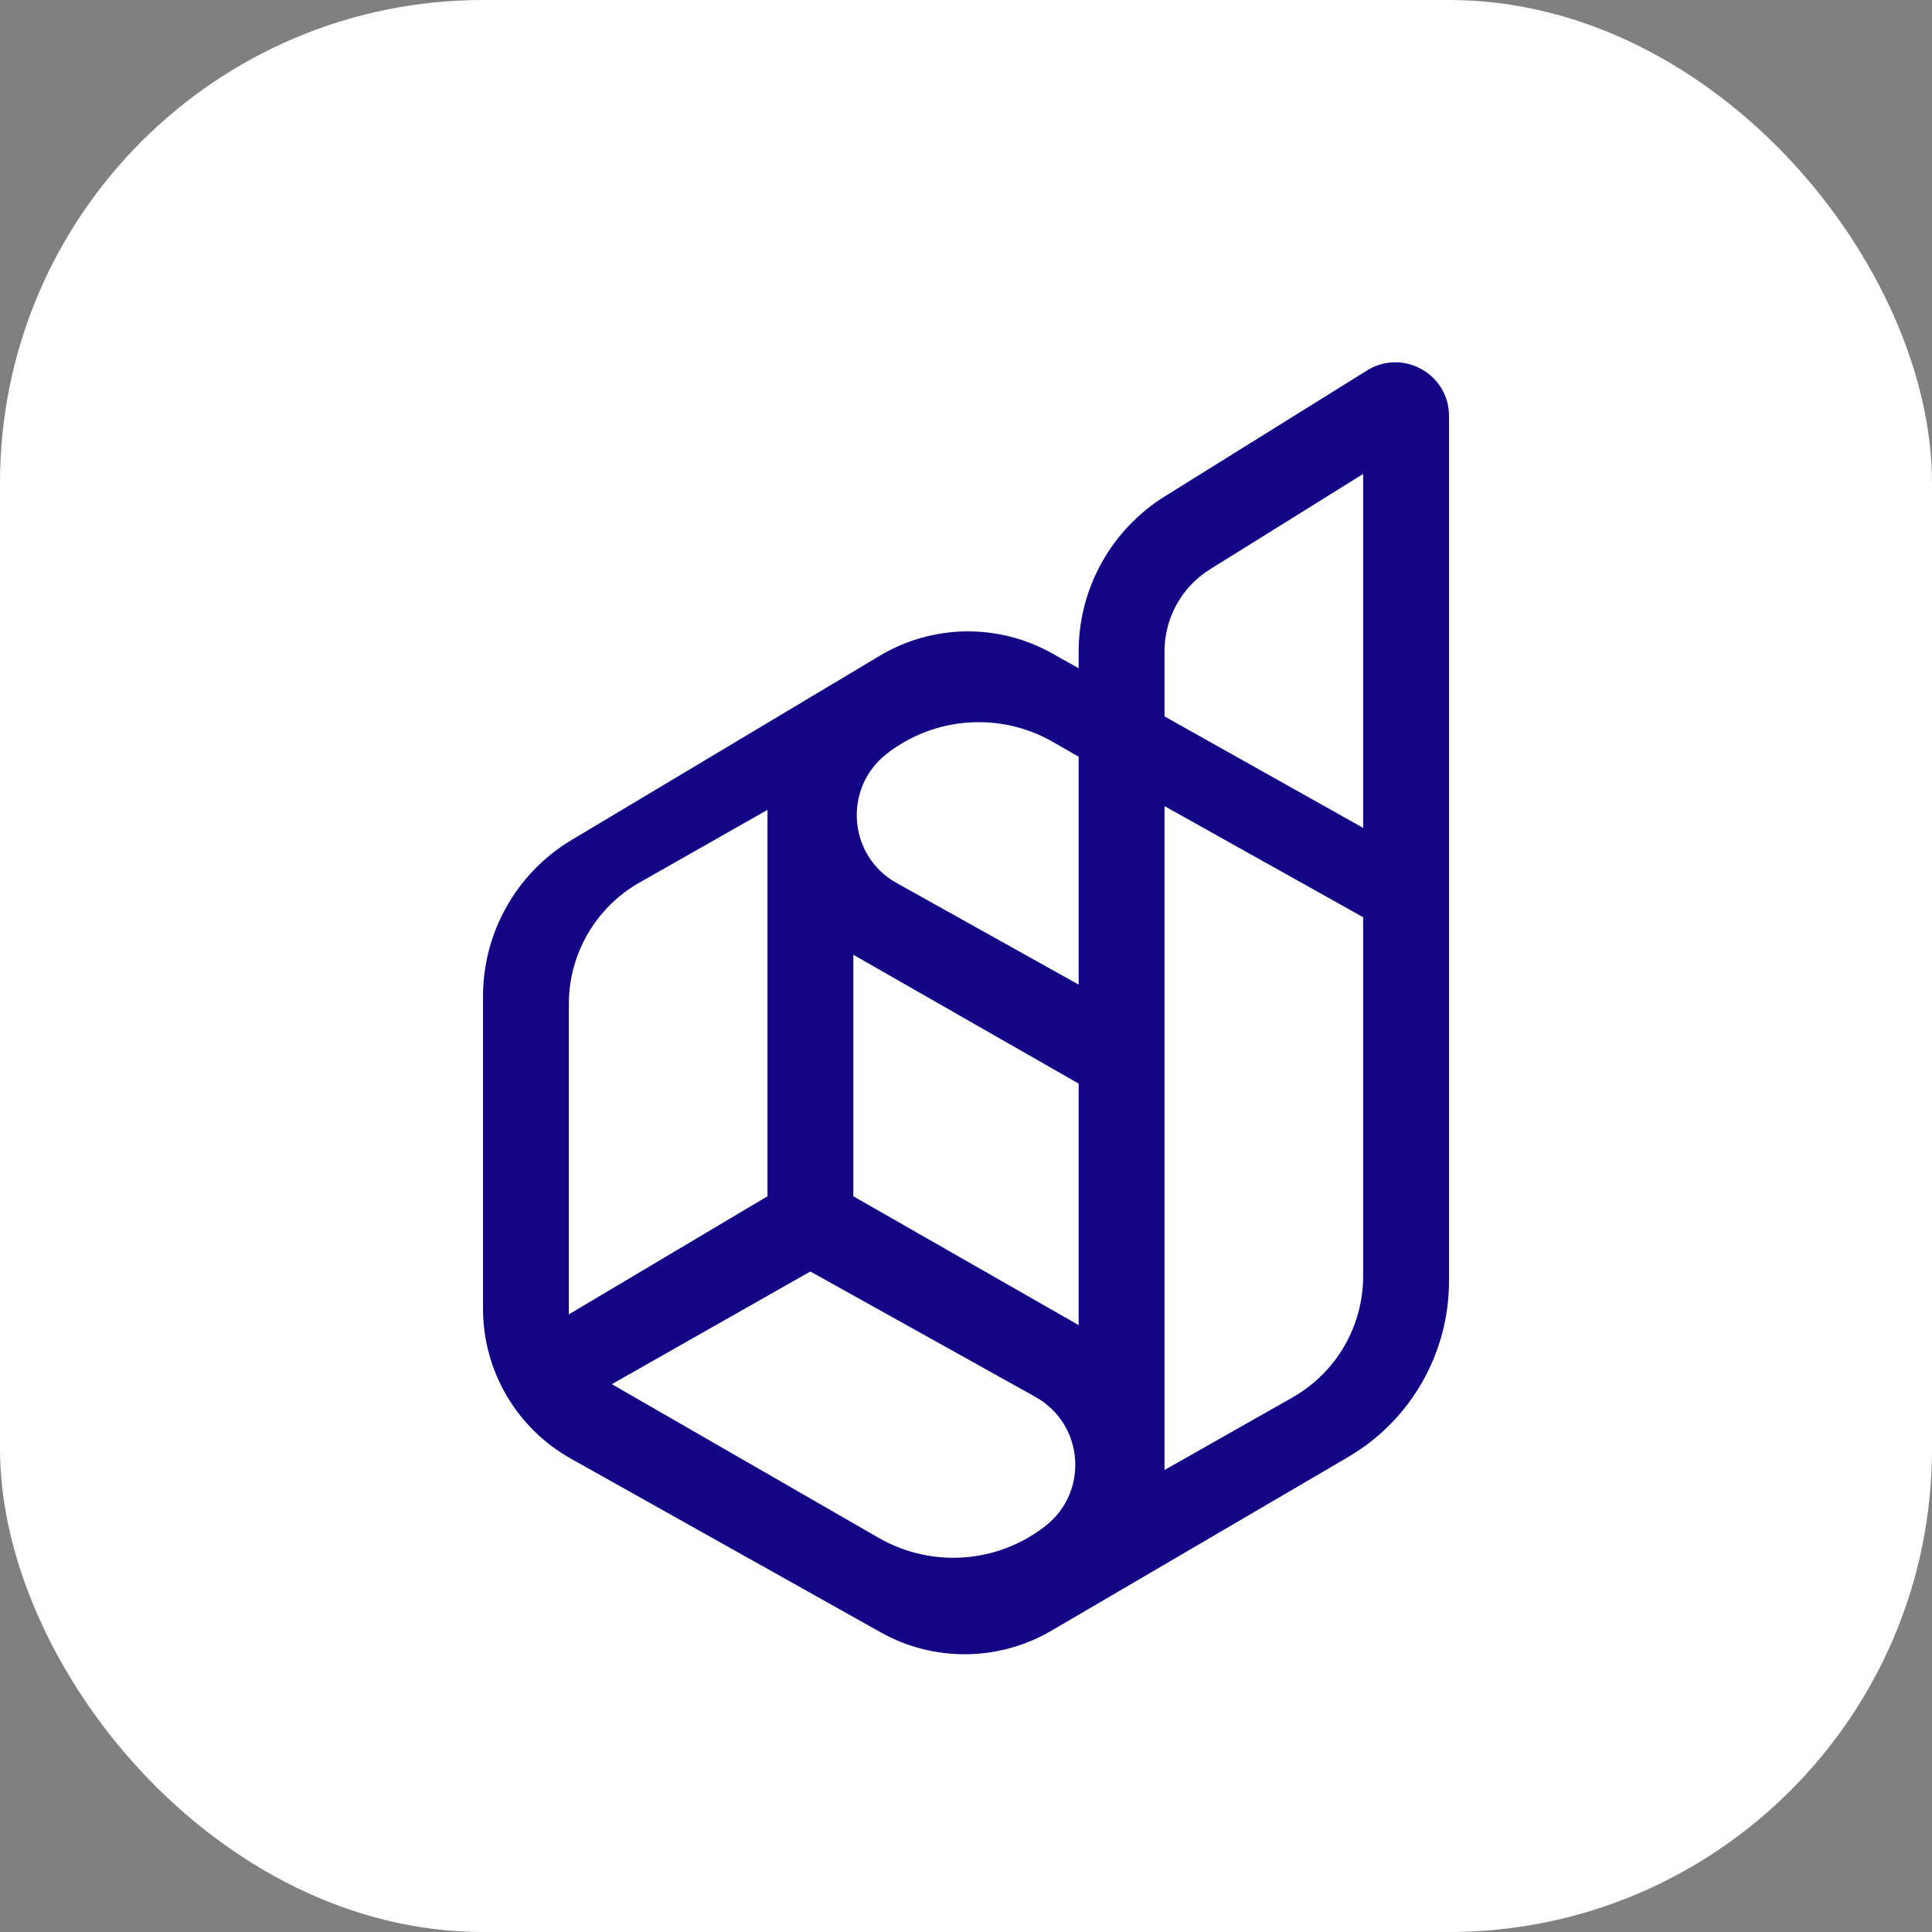 <svg width="16" height="16" viewBox="0 0 16 16" fill="none" xmlns="http://www.w3.org/2000/svg">
<rect x="0" y="0" width="16" height="16" fill="#808080" stroke="none"/>
<rect y="3.05176e-05" width="16" height="16" rx="4" fill="white"/>
<path fill-rule="evenodd" clip-rule="evenodd" d="M8.933 5.394V5.534L8.713 5.411C8.268 5.161 7.725 5.169 7.287 5.43L4.736 6.955C4.279 7.227 4 7.72 4 8.252V10.838C4 11.353 4.278 11.827 4.726 12.079L7.293 13.518C7.733 13.765 8.271 13.76 8.707 13.505L11.164 12.067C11.682 11.764 12 11.209 12 10.61V3.445C12 3.096 11.617 2.884 11.321 3.068L9.646 4.111C9.203 4.387 8.933 4.872 8.933 5.394ZM11.289 3.925L10.022 4.714C9.787 4.86 9.644 5.117 9.644 5.394V5.933L11.289 6.856V3.925ZM9.644 8.974V8.142V6.676L11.289 7.596V8.028V10.568C11.289 10.984 11.066 11.367 10.704 11.573L9.644 12.174V8.974ZM8.933 8.154V6.267L8.723 6.146C8.286 5.894 7.74 5.933 7.343 6.243C6.98 6.527 7.023 7.089 7.426 7.313L8.933 8.154ZM7.067 7.907L8.933 8.974V10.974L7.067 9.907V7.907ZM5.067 11.463L6.711 10.53L8.574 11.568C8.977 11.793 9.021 12.354 8.657 12.638C8.26 12.949 7.714 12.987 7.277 12.736L5.067 11.463ZM6.356 6.707V9.907L4.711 10.885V8.314C4.711 7.898 4.935 7.514 5.296 7.309L6.356 6.707Z" fill="#120686"/>
</svg>
